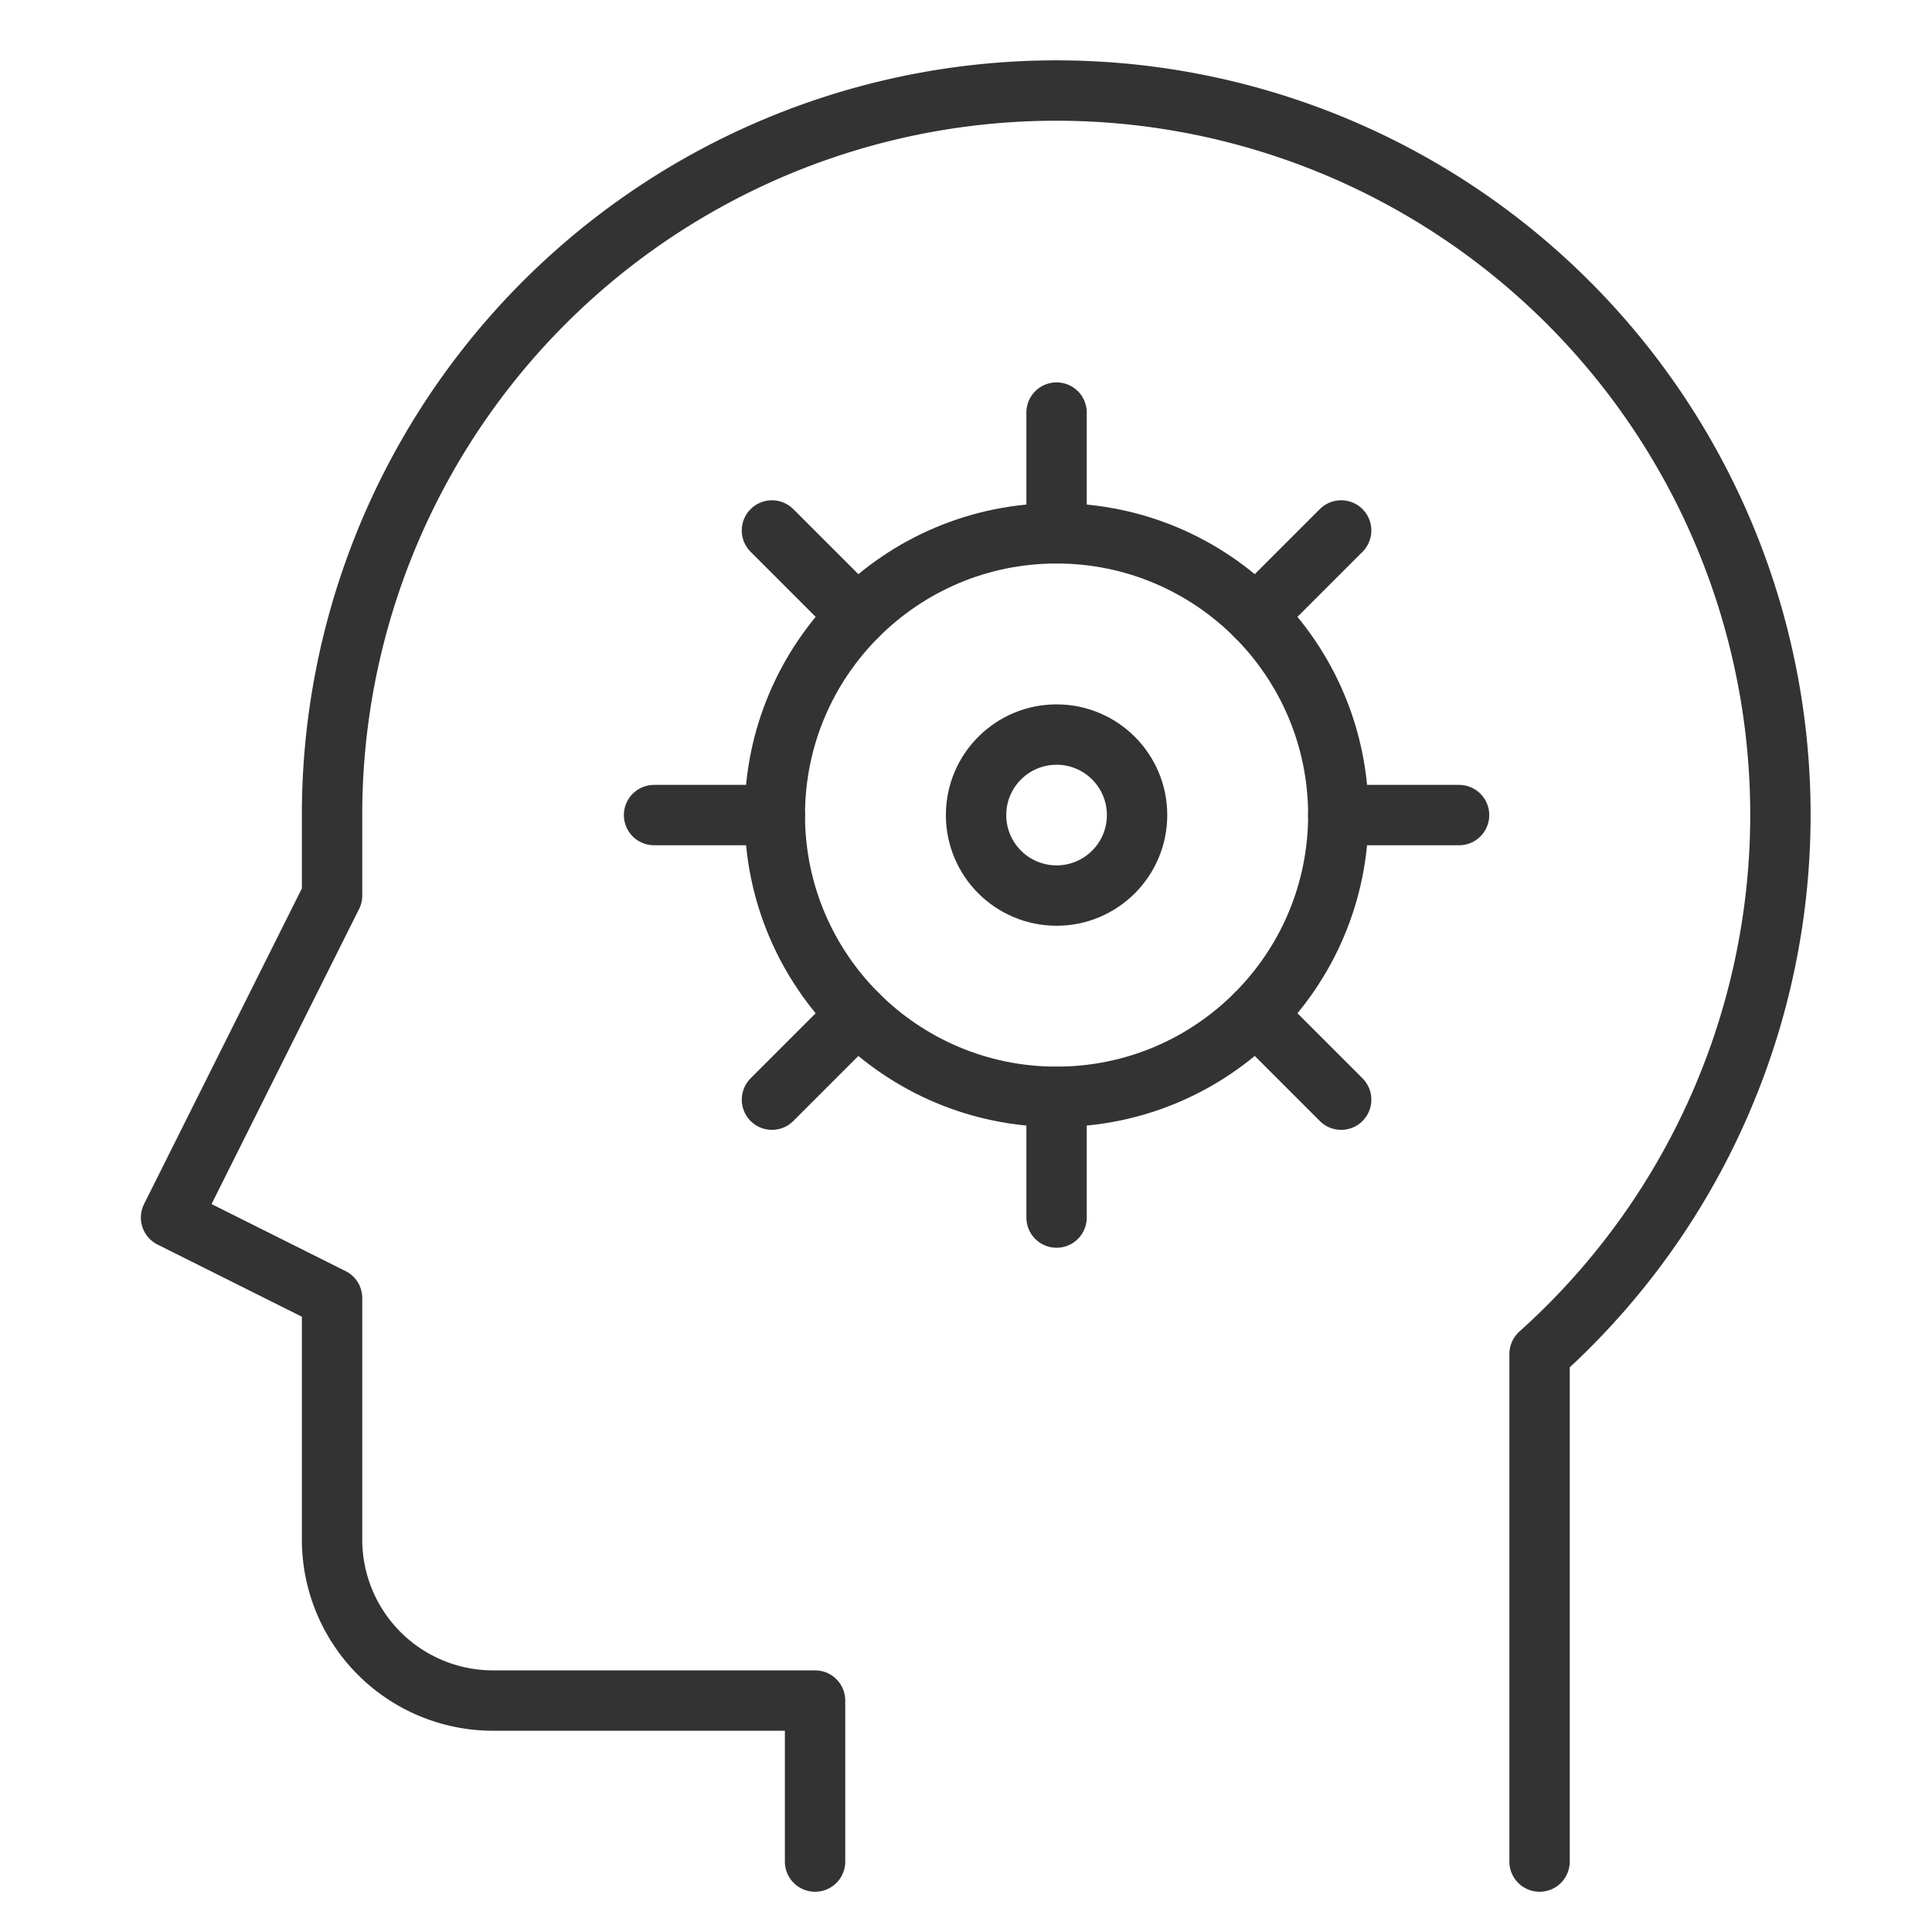 <svg xmlns="http://www.w3.org/2000/svg" height="48" width="48" viewBox="0 0 48 48"><title>logic</title><g stroke-linecap="round" transform="translate(0.25 0.25)" fill="#333333" stroke-linejoin="round" class="nc-icon-wrapper"><path d="M38,46V33.39A17.992,17.992,0,1,0,8,20v2L4,30l4,2v6a4,4,0,0,0,4,4h8v4" fill="none" stroke="#333333" stroke-width="1.5"></path><circle cx="26" cy="20" r="7" fill="none" stroke="#333333" stroke-width="1.5" data-color="color-2"></circle><line x1="26" y1="13" x2="26" y2="10" fill="none" stroke="#333333" stroke-width="1.5" data-color="color-2"></line><line x1="30.95" y1="15.05" x2="33.071" y2="12.929" fill="none" stroke="#333333" stroke-width="1.5" data-color="color-2"></line><line x1="33" y1="20" x2="36" y2="20" fill="none" stroke="#333333" stroke-width="1.5" data-color="color-2"></line><line x1="30.95" y1="24.95" x2="33.071" y2="27.071" fill="none" stroke="#333333" stroke-width="1.5" data-color="color-2"></line><line x1="26" y1="27" x2="26" y2="30" fill="none" stroke="#333333" stroke-width="1.5" data-color="color-2"></line><line x1="21.05" y1="24.95" x2="18.929" y2="27.071" fill="none" stroke="#333333" stroke-width="1.5" data-color="color-2"></line><line x1="19" y1="20" x2="16" y2="20" fill="none" stroke="#333333" stroke-width="1.5" data-color="color-2"></line><line x1="21.05" y1="15.05" x2="18.929" y2="12.929" fill="none" stroke="#333333" stroke-width="1.5" data-color="color-2"></line><circle cx="26" cy="20" r="2" fill="none" stroke="#333333" stroke-width="1.5" data-color="color-2"></circle></g></svg>